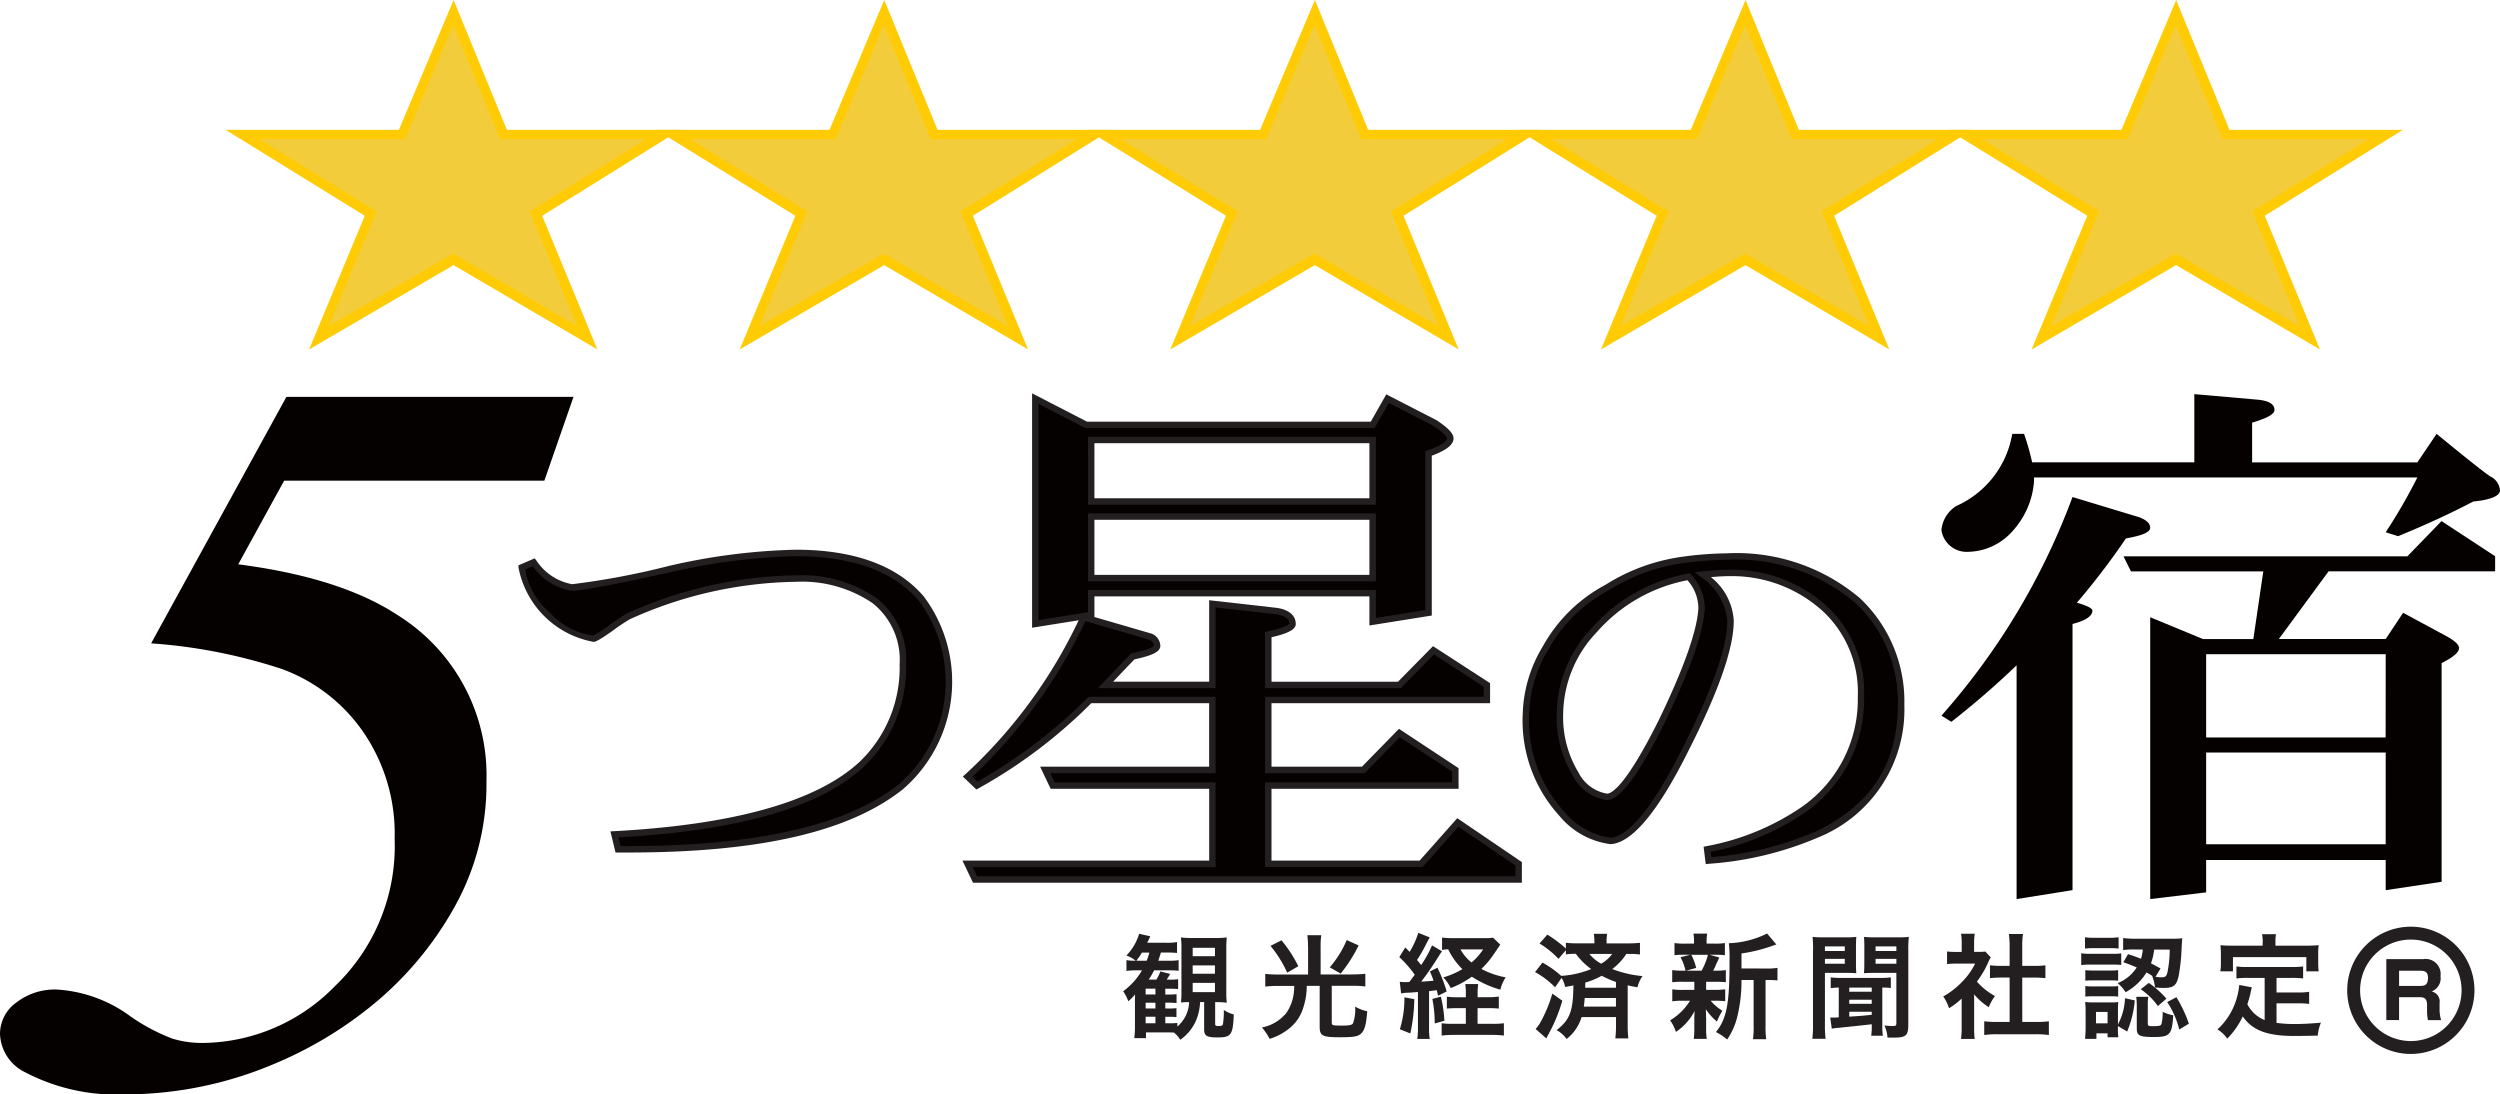 <svg xmlns="http://www.w3.org/2000/svg" width="162.12" height="70.969" viewBox="0 0 162.12 70.969"><defs><style>.a{fill:#231f20;}.b{fill:#ffcb04;}.c{fill:#f3cc3c;}.d{fill:#050100;}</style></defs><g transform="translate(-0.5)"><path class="a" d="M58.344,16.014l3.072,7.439L53.373,18.74,45.3,23.453l3.1-7.439-7.6-4.691h9.439L53.373,3.9l3.044,7.417h9.467l-7.54,4.691" transform="translate(-23.465 -2.273)"/><path class="b" d="M40.93,22.663l3.613-8.67-9.019-5.57h11.23L50.305,0l3.456,8.422H65l-8.952,5.57,3.58,8.67L50.3,17.192ZM50.3,15.74,57.05,19.7l-2.564-6.209,6.129-3.813H52.921L50.289,3.263l-2.7,6.412H39.938l6.173,3.812L43.524,19.7Z" transform="translate(-20.389)"/><path class="a" d="M125.181,16.014l3.072,7.439L120.21,18.74l-8.071,4.714,3.1-7.439-7.6-4.691h9.439L120.21,3.9l3.044,7.417h9.468l-7.541,4.691" transform="translate(-62.376 -2.273)"/><path class="b" d="M107.766,22.663l3.613-8.67-9.02-5.57h11.231L117.142,0,120.6,8.422H131.84l-8.952,5.57,3.58,8.67-9.333-5.47Zm9.369-6.923,6.752,3.957-2.563-6.209,6.129-3.813h-7.694l-2.631-6.412-2.7,6.412h-7.648l6.173,3.812L110.361,19.7Z" transform="translate(-59.3)"/><path class="a" d="M192.018,16.014l3.072,7.439-8.043-4.714-8.07,4.714,3.1-7.439-7.6-4.691h9.44L187.047,3.9l3.044,7.417h9.467l-7.54,4.691" transform="translate(-101.286 -2.273)"/><path class="b" d="M174.6,22.663l3.613-8.67-9.02-5.57h11.231L183.979,0l3.457,8.422h11.24l-8.952,5.57,3.58,8.67-9.333-5.47Zm9.368-6.923,6.752,3.957-2.563-6.209,6.128-3.813h-7.694l-2.631-6.412-2.7,6.412h-7.648l6.173,3.812L177.2,19.7Z" transform="translate(-98.211)"/><path class="a" d="M258.855,16.014l3.072,7.439-8.043-4.714-8.071,4.714,3.1-7.439-7.6-4.691h9.439L253.885,3.9l3.044,7.417H266.4l-7.54,4.691" transform="translate(-140.198 -2.273)"/><path class="b" d="M241.441,22.663l3.613-8.67-9.019-5.57h11.23L250.816,0l3.457,8.422h11.24l-8.952,5.57,3.58,8.67-9.333-5.47Zm9.368-6.923,6.753,3.957L255,13.489l6.128-3.813h-7.694L250.8,3.263l-2.7,6.412H240.45l6.173,3.812L244.036,19.7Z" transform="translate(-137.122)"/><path class="a" d="M325.692,16.014l3.072,7.439-8.043-4.714-8.07,4.714,3.1-7.439-7.6-4.691h9.44L320.721,3.9l3.045,7.417h9.466l-7.54,4.691" transform="translate(-179.108 -2.273)"/><path class="b" d="M308.278,22.663l3.612-8.67-9.019-5.57H314.1L317.653,0l3.457,8.422h11.24l-8.952,5.57,3.58,8.67-9.334-5.47Zm9.367-6.923L324.4,19.7l-2.564-6.209,6.128-3.813h-7.693l-2.632-6.412-2.7,6.412h-7.648l6.173,3.812L310.872,19.7Z" transform="translate(-176.032)"/><path class="c" d="M58.3,15.948l3.072,7.439-8.043-4.714L45.26,23.387l3.1-7.439-7.6-4.691H50.2l3.128-7.417,3.044,7.417h9.467L58.3,15.948" transform="translate(-23.441 -2.235)"/><path class="c" d="M125.139,15.948l3.071,7.439-8.043-4.714L112.1,23.387l3.1-7.439-7.6-4.691h9.439l3.128-7.417,3.044,7.417h9.467l-7.54,4.691" transform="translate(-62.351 -2.235)"/><path class="c" d="M191.976,15.948l3.071,7.439L187,18.673l-8.071,4.714,3.1-7.439-7.6-4.691h9.439L187,3.839l3.044,7.417h9.467l-7.539,4.691" transform="translate(-101.262 -2.235)"/><path class="c" d="M258.812,15.948l3.072,7.439-8.043-4.714-8.071,4.714,3.1-7.439-7.6-4.691h9.439l3.128-7.417,3.044,7.417h9.467l-7.54,4.691" transform="translate(-140.172 -2.235)"/><path class="c" d="M325.649,15.948l3.072,7.439-8.042-4.714-8.071,4.714,3.1-7.439-7.6-4.691h9.44l3.128-7.417,3.044,7.417h9.466l-7.54,4.691" transform="translate(-179.083 -2.235)"/><path class="d" d="M19.072,61.6H37.69L35.8,67.032H18.927l-2.979,5.425q6.669.862,10.376,3.318A12.238,12.238,0,0,1,32.046,86.51a16.3,16.3,0,0,1-2.108,8.234,22.054,22.054,0,0,1-5.156,6.187,25.7,25.7,0,0,1-6.525,3.932,24.839,24.839,0,0,1-9.574,1.967A12.785,12.785,0,0,1,2.137,105.4a2.883,2.883,0,0,1-1.637-2.5,2.514,2.514,0,0,1,1.061-2.029,4.078,4.078,0,0,1,2.613-.84,8.944,8.944,0,0,1,4.816,1.762,12.629,12.629,0,0,0,2.693,1.424,6.63,6.63,0,0,0,2.042.277,12.114,12.114,0,0,0,8.489-3.677,12.576,12.576,0,0,0,3.878-9.559,11.65,11.65,0,0,0-2.062-6.966,11,11,0,0,0-5.245-4.045A34.786,34.786,0,0,0,10.3,77.582L19.072,61.6" transform="translate(0 -35.862)"/><path class="d" d="M106.058,100.988c-3.425,2.719-9.3,4.049-17.66,4.049h-.672l-.235-.967c7.89-.423,13.262-1.934,16.082-4.593a8.6,8.6,0,0,0,2.619-6.436,4.862,4.862,0,0,0-1.846-4.14,8.39,8.39,0,0,0-5.1-1.42A26.994,26.994,0,0,0,88.4,89.928a12.457,12.457,0,0,0-1.175.786,5.119,5.119,0,0,1-1.075.664,5.852,5.852,0,0,1-4.667-4.623l.773-.332a3.722,3.722,0,0,0,2.484,1.631,49.74,49.74,0,0,0,6.279-1.178,40.038,40.038,0,0,1,8.226-1.058c3.727,0,6.446,1,8.125,2.931a9.006,9.006,0,0,1-1.309,12.239" transform="translate(-47.145 -49.961)"/><path class="a" d="M88.1,104.954h-.836l-.333-1.37.251-.014c7.837-.42,13.2-1.947,15.95-4.536a8.443,8.443,0,0,0,2.553-6.29,4.677,4.677,0,0,0-1.763-3.968A8.149,8.149,0,0,0,98.945,87.4a26.875,26.875,0,0,0-10.761,2.43,12.966,12.966,0,0,0-1.138.765c-.991.7-1.14.7-1.2.7a6.046,6.046,0,0,1-4.876-4.825l0-.142,1.048-.45.1.121a3.532,3.532,0,0,0,2.331,1.555,50.079,50.079,0,0,0,6.226-1.173,40.119,40.119,0,0,1,8.271-1.063c3.765,0,6.552,1.01,8.282,3a9.214,9.214,0,0,1-1.337,12.54C102.42,103.615,96.6,104.954,88.1,104.954Zm-.508-.418H88.1c8.286,0,14.184-1.347,17.53-4h0a8.8,8.8,0,0,0,1.279-11.939c-1.646-1.9-4.326-2.858-7.965-2.858a39.726,39.726,0,0,0-8.182,1.053c-5.031,1.1-6.028,1.2-6.336,1.183A3.775,3.775,0,0,1,81.9,86.385l-.5.213a4.74,4.74,0,0,0,1.608,2.8,4.538,4.538,0,0,0,2.821,1.48,7.253,7.253,0,0,0,.975-.625,10.021,10.021,0,0,1,1.211-.806,27.287,27.287,0,0,1,10.93-2.466,8.551,8.551,0,0,1,5.227,1.46,5.08,5.08,0,0,1,1.932,4.309,8.843,8.843,0,0,1-2.687,6.59c-2.828,2.667-8.052,4.185-15.961,4.634Z" transform="translate(-46.847 -49.67)"/><path class="d" d="M176.938,73.506H158.686V69.517h18.252ZM155.06,61.867V76.48l3.626-.58V74.486h18.252v1.849l3.626-.58V65.42c.926-.327,1.41-.653,1.41-.979q0-.327-.967-.979l-3.1-1.6-.967,1.7H158.364Zm21.877,6.671H158.686V64.55h18.252ZM158.2,76.044a32.721,32.721,0,0,1-7.535,10.335l.605.58a32.809,32.809,0,0,0,7.332-5.548h7.938v4.533H155.7l.483,1.015h10.355v5.076H150.668l.484,1.016h35.253V92.035l-3.948-2.683-2.377,2.683h-9.911V86.959H182.3V85.944l-3.625-2.394-2.337,2.394h-6.164V81.411H184.35v-.979l-3.465-2.248-2.215,2.248h-8.5V77.169c1.047-.218,1.571-.472,1.571-.689,0-.435-.362-.725-1.007-.834l-4.19-.471v5.258h-6.93c.564-.58,1.128-1.2,1.773-1.849,1.048-.218,1.571-.435,1.571-.689a.667.667,0,0,0-.524-.617Z" transform="translate(-87.424 -36.017)"/><path class="a" d="M186.153,92.783H150.56l-.684-1.434h16V86.691H155.595l-.682-1.433h10.96V81.143h-7.645a32.743,32.743,0,0,1-7.32,5.525l-.132.068-.877-.841.172-.15a32.3,32.3,0,0,0,7.341-9.981l-3.02.483v-15.2l3.563,1.838h18.4l1.005-1.772,3.281,1.687c.754.507,1.08.862,1.08,1.165,0,.41-.449.769-1.41,1.126V75.456l-4.044.646V74.217H158.434v1.334l3.6,1.048a.878.878,0,0,1,.674.817c0,.376-.471.625-1.675.881-.355.361-.686.71-1.007,1.049l-.38.4h6.23V74.463l4.422.5c1.039.175,1.192.728,1.192,1.042,0,.22-.168.545-1.571.858v2.886h8.2l2.273-2.307,3.7,2.4v1.3H169.917v4.115h5.867l2.4-2.454,3.864,2.55v1.337H169.917v4.658h9.608l2.437-2.75,4.192,2.848Zm-35.33-.418h34.912v-.7l-3.7-2.517-2.319,2.616H169.5V86.273h12.127v-.694l-3.388-2.237-2.278,2.333H169.5V80.725H183.68v-.656l-3.226-2.094L178.3,80.164h-8.8V76.522l.166-.035c1.273-.264,1.407-.5,1.409-.507,0-.381-.457-.542-.837-.606l-3.946-.443v5.233h-7.633L159,79.81c.237-.244.474-.494.717-.75.336-.355.683-.721,1.057-1.1l.044-.045.062-.013c1.289-.268,1.4-.47,1.406-.492,0-.246-.24-.364-.382-.412l-4.054-1.181a33.074,33.074,0,0,1-7.336,10.091l.333.319A32.908,32.908,0,0,0,158,80.783l.061-.058h8.23v4.951H155.574l.285.6h10.432v5.494H150.538Zm3.985-30.633V75.757l3.208-.514V73.8h18.669v1.813l3.208-.514v-10.3l.14-.049c1.179-.416,1.271-.7,1.271-.782,0-.009-.01-.222-.875-.806l-2.9-1.491L176.6,63.3H157.852Zm21.877,11.506H158.016V68.831h18.669Zm-18.252-.418h17.834V69.249H158.434Zm18.252-4.55H158.016V63.864h18.669Zm-18.252-.418h17.834V64.281H158.434Z" transform="translate(-86.963 -35.54)"/><path class="d" d="M248.725,89.755c-.091,1.523-.967,3.971-2.6,7.343-1.6,3.209-2.78,4.813-3.536,4.868a2.745,2.745,0,0,1-2.024-1.468,7.144,7.144,0,0,1-1.027-3.943,8.035,8.035,0,0,1,2.236-5.412,10.711,10.711,0,0,1,6.1-3.454,2.957,2.957,0,0,1,.846,2.067m12.933,6.255a8.953,8.953,0,0,0-2.809-6.772c-2.085-1.9-4.926-2.856-8.492-2.856a22.154,22.154,0,0,0-2.84.218,12.379,12.379,0,0,0-4.926,1.795,9.76,9.76,0,0,0-3.988,3.916,8.66,8.66,0,0,0-1.269,4.243,9.013,9.013,0,0,0,2.3,6.472,4.936,4.936,0,0,0,3.173,1.8c1.269-.055,2.9-1.986,4.835-5.847,1.964-3.862,2.962-6.663,2.962-8.431a3.989,3.989,0,0,0-1.783-2.992c.575-.054,1.178-.109,1.783-.109a8.943,8.943,0,0,1,6.225,2.42,7.354,7.354,0,0,1,2.236,5.629,8.669,8.669,0,0,1-3.747,7.316,16.233,16.233,0,0,1-6.224,2.556l.091.735a21.7,21.7,0,0,0,7.07-1.714A8.68,8.68,0,0,0,261.658,96.01Z" transform="translate(-137.878 -50.289)"/><path class="a" d="M248.7,106.037l-.139-1.128.187-.04a16.1,16.1,0,0,0,6.145-2.52A8.481,8.481,0,0,0,258.56,95.2a7.176,7.176,0,0,0-2.17-5.477,8.756,8.756,0,0,0-6.082-2.364c-.422,0-.836.026-1.273.064a3.889,3.889,0,0,1,1.482,2.828c0,1.789-.976,4.578-2.985,8.526-1.951,3.9-3.638,5.9-5.012,5.962a5.148,5.148,0,0,1-3.333-1.861,9.157,9.157,0,0,1-2.354-6.616,8.9,8.9,0,0,1,1.3-4.345,10.009,10.009,0,0,1,4.072-4,12.472,12.472,0,0,1,4.993-1.817,22.346,22.346,0,0,1,2.871-.22,12.369,12.369,0,0,1,8.632,2.911,9.193,9.193,0,0,1,2.878,6.923v0a8.937,8.937,0,0,1-5.527,8.565,21.823,21.823,0,0,1-7.14,1.733Zm.323-.8.042.342a21.092,21.092,0,0,0,6.8-1.673c3.559-1.708,5.29-4.386,5.29-8.187a8.789,8.789,0,0,0-2.743-6.62,11.968,11.968,0,0,0-8.349-2.8,21.861,21.861,0,0,0-2.813.216,12.079,12.079,0,0,0-4.841,1.764,9.615,9.615,0,0,0-3.918,3.843,8.489,8.489,0,0,0-1.243,4.14,8.76,8.76,0,0,0,2.24,6.328,4.765,4.765,0,0,0,3.032,1.731c.813-.036,2.3-1.06,4.637-5.733,1.978-3.889,2.939-6.616,2.939-8.337a3.8,3.8,0,0,0-1.706-2.829l-.4-.323.511-.048c.634-.06,1.207-.109,1.8-.109a9.161,9.161,0,0,1,6.366,2.475,7.577,7.577,0,0,1,2.3,5.784,8.879,8.879,0,0,1-3.833,7.484A16.319,16.319,0,0,1,249.027,105.237Zm-6.713-3.354a2.92,2.92,0,0,1-2.214-1.562,7.319,7.319,0,0,1-1.061-4.058,8.194,8.194,0,0,1,2.288-5.55,10.985,10.985,0,0,1,6.219-3.52l.116-.024.08.087a3.15,3.15,0,0,1,.9,2.208v.012c-.092,1.542-.948,3.97-2.619,7.422C243.833,101.285,242.858,101.843,242.314,101.883Zm5.2-14.257a10.41,10.41,0,0,0-5.871,3.362,7.8,7.8,0,0,0-2.184,5.275,6.915,6.915,0,0,0,.994,3.831,2.542,2.542,0,0,0,1.863,1.372c.354-.027,1.3-.681,3.334-4.753,1.62-3.348,2.487-5.789,2.576-7.256A2.722,2.722,0,0,0,247.512,87.626Z" transform="translate(-137.586 -49.998)"/><path class="d" d="M330.627,90.361H318.984V84.414h11.644Zm-12.409-29.19v4.424H307.7a16.036,16.036,0,0,0-.524-1.849h-.765a6.262,6.262,0,0,1-3.627,4.678,2.055,2.055,0,0,0-.966,1.559,1.65,1.65,0,0,0,1.732,1.414,3.956,3.956,0,0,0,2.942-1.414,5.366,5.366,0,0,0,1.33-3.155v-.254h24.859a35.754,35.754,0,0,1-2.055,3.554l.806.254c1.773-.725,3.425-1.486,4.875-2.248,1.129-.109,1.732-.363,1.732-.725a1.1,1.1,0,0,0-.564-.87c-.081,0-1.25-.906-3.546-2.792l-1.249,1.849H321.965V63.021c.967-.29,1.45-.544,1.45-.834,0-.363-.362-.58-1.047-.653Zm-7.9,6.672a44.87,44.87,0,0,1-8.5,14.178l.644.4a55.638,55.638,0,0,0,4.23-3.663V93.915l3.627-.58V76.075c.846-.217,1.289-.508,1.289-.87,0-.145-.363-.326-1.008-.508a47.072,47.072,0,0,0,3.183-4.17c1.047-.181,1.571-.4,1.571-.689s-.241-.508-.724-.689Zm23.932,1.56-2.216,2.284H313.624l.484.979h8.582l-.645,4.387h-3.263l-3.425-1.414V93.915l3.627-.435v-2.1h11.644v1.958l3.626-.544V78.613c.725-.363,1.129-.689,1.129-.979,0-.218-.282-.471-.806-.762l-2.82-1.523-1.128,1.7H323.7l3.224-4.387h10.8v-.979Zm-3.626,14.033H318.984v-5.4h11.644Z" transform="translate(-175.42 -35.612)"/><path class="a" d="M373.225,148.868a.974.974,0,0,1,1.143,1.093.916.916,0,0,1-.576,1,.662.662,0,0,1,.516.747v.361a2.466,2.466,0,0,0,.1.752h-.852a2.791,2.791,0,0,1-.06-.607v-.381c0-.5-.28-.5-.536-.5h-1.279v1.484h-.827v-3.951h2.377m-1.549.752v.983h1.388c.311,0,.486-.1.486-.531,0-.371-.2-.451-.476-.451Z" transform="translate(-215.606 -86.667)"/><path class="a" d="M368.919,152.076a4.126,4.126,0,1,1,4.126-4.126A4.131,4.131,0,0,1,368.919,152.076Zm0-7.416a3.29,3.29,0,1,0,3.29,3.29A3.294,3.294,0,0,0,368.919,144.66Z" transform="translate(-212.081 -83.73)"/><path class="a" d="M179.81,149.36a3.456,3.456,0,0,1-.236,1.127,2.947,2.947,0,0,1-1.053,1.319,1.59,1.59,0,0,0-.412-.472c-.148-.007-.236-.007-.4-.007H176.3v.368h-.759a5.3,5.3,0,0,0,.044-.773v-1.459c0-.2,0-.28.008-.6a2.77,2.77,0,0,1-.442.442,2.558,2.558,0,0,0-.331-.648,4.469,4.469,0,0,0,1.223-1.355h-.383a4.366,4.366,0,0,0-.626.037v-.7a2.9,2.9,0,0,0,.538.037h.059a2.044,2.044,0,0,0-.6-.339,3.347,3.347,0,0,0,.825-1.407l.722.162c-.081.184-.1.228-.2.42H177.6a3.56,3.56,0,0,0,.714-.044v.707a5.614,5.614,0,0,0-.677-.029h-.369c-.074.243-.1.324-.169.53h.751a2.906,2.906,0,0,0,.567-.037v.692a4.491,4.491,0,0,0-.582-.029h-1.009a4.321,4.321,0,0,1-.353.6h.5a2.526,2.526,0,0,0,.258-.53l.641.162c-.081.133-.081.14-.229.369h.206a3.01,3.01,0,0,0,.537-.03v.641c-.162-.015-.324-.022-.545-.022h-.287v.376h.206a3.732,3.732,0,0,0,.523-.022v.575a5.011,5.011,0,0,0-.523-.022h-.206v.376h.2a3.8,3.8,0,0,0,.523-.022v.582a4.136,4.136,0,0,0-.523-.022h-.2v.42h.214a4.077,4.077,0,0,0,.567-.022v.236a2.2,2.2,0,0,0,.766-1.584h-.081a4,4,0,0,0-.45.023,6.254,6.254,0,0,0,.03-.766v-2.725a4.7,4.7,0,0,0-.037-.73,4.821,4.821,0,0,0,.722.037h1.54a4.486,4.486,0,0,0,.714-.037,8.06,8.06,0,0,0-.029.81v2.645a7.074,7.074,0,0,0,.029.781,4.3,4.3,0,0,0-.678-.037h-.074v1.415c0,.1.044.132.221.132s.25-.022.28-.1a5.2,5.2,0,0,0,.059-.943,2.186,2.186,0,0,0,.648.295c-.059,1.333-.163,1.488-1.061,1.488-.707,0-.862-.1-.862-.545V149.36h-.265m-3.462-2.681a5.067,5.067,0,0,0,.177-.53h-.486a4.029,4.029,0,0,1-.361.53Zm-.066,2.188h.634v-.376h-.634Zm0,.906h.634V149.4h-.634Zm0,.958h.634v-.42h-.634Zm3.05-4.346h1.444v-.545h-1.444Zm0,1.134h1.444v-.538h-1.444Zm0,1.193h1.444v-.6h-1.444Z" transform="translate(-101.486 -84.376)"/><path class="a" d="M199.33,145.889a5.492,5.492,0,0,0-.044-.744h.906a4.242,4.242,0,0,0-.044.744v1.8H202.2a7.808,7.808,0,0,0,.847-.044v.825a6.235,6.235,0,0,0-.832-.044H200.87V150.8c0,.192.051.206.663.206.493,0,.663-.037.722-.162a2.8,2.8,0,0,0,.133-1.068,2.529,2.529,0,0,0,.781.3c-.066.906-.177,1.274-.435,1.48-.2.162-.471.206-1.348.206-1.134,0-1.3-.089-1.3-.7V148.43h-.84a4.29,4.29,0,0,1-.206,1.355,2.72,2.72,0,0,1-1.024,1.481,3.676,3.676,0,0,1-1.179.6,3.333,3.333,0,0,0-.5-.737,2.705,2.705,0,0,0,1.576-.928,2.793,2.793,0,0,0,.486-1.252,3.585,3.585,0,0,0,.037-.516h-1.053a7.208,7.208,0,0,0-.825.044v-.825a7.3,7.3,0,0,0,.84.044h1.937v-1.8m-1.724-.42a8.578,8.578,0,0,1,1.091,1.68l-.722.42a7.6,7.6,0,0,0-1.083-1.739Zm5,.331a9.339,9.339,0,0,1-1.164,1.827l-.707-.405a6.7,6.7,0,0,0,1.1-1.768Z" transform="translate(-114.008 -84.499)"/><path class="a" d="M217.7,147.949a2.536,2.536,0,0,0,.368.022c.015,0,.169,0,.258-.008.118-.147.2-.258.354-.471a7.3,7.3,0,0,0-1-1.142l.383-.626.287.287a5.4,5.4,0,0,0,.56-1.238l.744.3c-.066.11-.066.11-.273.508a8.574,8.574,0,0,1-.552.951c.133.169.162.2.265.331a7.031,7.031,0,0,0,.707-1.274l.648.383c-.074.1-.074.1-.442.678-.228.368-.648.958-.906,1.289.354-.015.56-.037.8-.059-.074-.214-.11-.309-.236-.6l.486-.243a9.765,9.765,0,0,1,.6,1.54l-.56.28c-.037-.177-.059-.258-.089-.361-.243.03-.316.044-.493.059v2.328a4.454,4.454,0,0,0,.044.773h-.81a4.6,4.6,0,0,0,.044-.781v-2.262c-.346.029-.346.029-.619.044a2.294,2.294,0,0,0-.472.051l-.088-.766m.943,1.134a10.964,10.964,0,0,1-.258,2.225l-.678-.272a6.785,6.785,0,0,0,.295-2.07Zm1.724-.162a8.447,8.447,0,0,1,.228,1.562l-.626.176a8.2,8.2,0,0,0-.155-1.591Zm3.05.037a4.459,4.459,0,0,0,.707-.044v.781a6.913,6.913,0,0,0-.714-.03h-.663v1.017h.906a5.257,5.257,0,0,0,.8-.037v.8a6.188,6.188,0,0,0-.811-.044h-2.416a6.423,6.423,0,0,0-.81.044v-.8a4.543,4.543,0,0,0,.707.037h.862v-1.017h-.494c-.28,0-.5.008-.736.03v-.773a4.682,4.682,0,0,0,.736.037h.494v-.147a3.9,3.9,0,0,0-.037-.707h.839a4.384,4.384,0,0,0-.037.707v.147Zm.8-3.411c-.258.391-.516.766-.59.862a5.625,5.625,0,0,1-.633.714,5.291,5.291,0,0,0,1.576.545,2.649,2.649,0,0,0-.346.8,6.76,6.76,0,0,1-1.849-.84,6.149,6.149,0,0,1-1.37.736,2.678,2.678,0,0,0-.479-.692,5.315,5.315,0,0,0,1.238-.537,4.414,4.414,0,0,1-.921-1.282,2.585,2.585,0,0,0-.4.037v-.8a6.633,6.633,0,0,0,.81.037h1.923a3.7,3.7,0,0,0,.575-.03Zm-2.578.31a2.78,2.78,0,0,0,.715.847,3.686,3.686,0,0,0,.752-.847Z" transform="translate(-126.437 -84.283)"/><path class="a" d="M239.229,146.786a6.535,6.535,0,0,1,1.215.862,6.143,6.143,0,0,0,1.945-.442,4.362,4.362,0,0,1-.994-.987,3.707,3.707,0,0,0-.648.037v-.272l-.479.56a5.783,5.783,0,0,0-1.23-.995l.508-.575a8.249,8.249,0,0,1,1.2.9V145.5a5.016,5.016,0,0,0,.751.037h1.1v-.088a3.739,3.739,0,0,0-.037-.531h.862a3.553,3.553,0,0,0-.037.523v.1h1.385a6.605,6.605,0,0,0,.781-.037v.759a4.432,4.432,0,0,0-.715-.037h-.17a3.724,3.724,0,0,1-.913.979,7.2,7.2,0,0,0,1.967.457,1.951,1.951,0,0,0-.331.729c-.309-.059-.4-.074-.633-.133v2.608a6.428,6.428,0,0,0,.044.839h-.847a6.71,6.71,0,0,0,.044-.847v-.538h-2.232a2.837,2.837,0,0,1-.972,1.422,1.9,1.9,0,0,0-.648-.575c.862-.671,1.075-1.231,1.09-2.9-.17.037-.265.051-.538.1a1.7,1.7,0,0,0-.229-.589l-.42.611a5.51,5.51,0,0,0-1.3-.987l.479-.611m1.289,2.468a10.557,10.557,0,0,1-.758,1.915c-.044.074-.133.25-.28.53l-.693-.611a2.338,2.338,0,0,0,.295-.4,9.087,9.087,0,0,0,.788-1.894Zm1.452-.177c-.015.236-.03.339-.059.56h2.085v-.56Zm2.026-1.039a6.7,6.7,0,0,1-.921-.4,5.372,5.372,0,0,1-1.068.442c0,.162,0,.162-.008.331h2Zm-1.724-1.819a2.507,2.507,0,0,0,.766.633,2.213,2.213,0,0,0,.714-.633Z" transform="translate(-138.703 -84.365)"/><path class="a" d="M260.516,148.011a5.415,5.415,0,0,0-.67.029v-.788a4.019,4.019,0,0,0,.685.037h.177a3.09,3.09,0,0,0-.324-.87l.648-.162h-.346a5.735,5.735,0,0,0-.692.029V145.5a4.264,4.264,0,0,0,.707.037h.56v-.11a2.859,2.859,0,0,0-.037-.538h.891a2.722,2.722,0,0,0-.037.538v.11h.5a4.073,4.073,0,0,0,.685-.037v.788a5.818,5.818,0,0,0-.692-.029h-.3l.626.177c-.044.1-.044.1-.111.258a1.4,1.4,0,0,0-.125.272,2.679,2.679,0,0,1-.162.324h.147a4.088,4.088,0,0,0,.678-.037v.788a5.637,5.637,0,0,0-.678-.029h-.6v.523h.567a4.035,4.035,0,0,0,.67-.037v.773a5.415,5.415,0,0,0-.67-.029h-.272a3.224,3.224,0,0,0,.759.648,4.492,4.492,0,0,0-.354.7,3.736,3.736,0,0,1-.722-.8c.007.1.007.1.015.287,0,.022.007.25.007.287v.737a3.509,3.509,0,0,0,.044.612h-.847a4.3,4.3,0,0,0,.037-.582V150.4c0-.14.007-.331.022-.5a3.681,3.681,0,0,1-1.215,1.363,2.775,2.775,0,0,0-.376-.751A3.789,3.789,0,0,0,261,149.241h-.479a4.1,4.1,0,0,0-.67.037V148.5a4.014,4.014,0,0,0,.685.037h.744v-.523h-.766m.567-1.753a3.255,3.255,0,0,1,.317.854l-.656.177h1.009a4.125,4.125,0,0,0,.412-1.031Zm4.921.891a3.623,3.623,0,0,0,.67-.044v.818a4.2,4.2,0,0,0-.589-.029H265.9v2.968a5.09,5.09,0,0,0,.044.87h-.862a5.245,5.245,0,0,0,.044-.87v-2.968h-.788a9.6,9.6,0,0,1-.272,2.379,4.49,4.49,0,0,1-.656,1.481,3.392,3.392,0,0,0-.73-.486c.7-.854.884-1.819.884-4.611a8.592,8.592,0,0,0-.044-1.149A6.029,6.029,0,0,0,266,144.88l.6.714c-.081.022-.11.037-.243.081a10.141,10.141,0,0,1-2.018.5v.972Z" transform="translate(-150.907 -84.345)"/><path class="a" d="M281.83,146.234a8.136,8.136,0,0,0-.03-.825,6.536,6.536,0,0,0,.751.029h1.333a6.22,6.22,0,0,0,.751-.029c-.015.236-.022.4-.022.685v1c0,.339.007.508.022.67-.176-.015-.435-.022-.678-.022H282.6v3.374a6.23,6.23,0,0,0,.044.9h-.862a6.624,6.624,0,0,0,.044-.913v-4.869m.773.089h1.289v-.3H282.6Zm0,.825h1.289v-.316H282.6Zm.9,1.547a4.108,4.108,0,0,0-.523.037v-.7a4.414,4.414,0,0,0,.685.037h2.527a4.358,4.358,0,0,0,.685-.037v.692a4.02,4.02,0,0,0-.552-.029v2.446a3.87,3.87,0,0,0,.037.678H285.6a4.037,4.037,0,0,0,.037-.67v-.074c-.4.044-.559.066-2.151.229a2.883,2.883,0,0,0-.442.059l-.1-.729c.11.007.11.007.147.007.088,0,.3-.007.405-.015Zm.678.272h1.458v-.272H284.18Zm0,.781h1.458v-.265H284.18Zm0,.832c.707-.044.722-.044,1.458-.118v-.2H284.18Zm.979-4.486c0-.28-.007-.471-.022-.685a6.385,6.385,0,0,0,.751.029h1.4a6.766,6.766,0,0,0,.758-.029,6.526,6.526,0,0,0-.037.825V151.1c0,.714-.147.84-.958.84h-.39a2.264,2.264,0,0,0-.2-.788,4.678,4.678,0,0,0,.523.037c.214,0,.251-.03.251-.184v-3.263h-1.422c-.243,0-.5.007-.678.022.015-.184.022-.346.022-.67Zm.729.229h1.348v-.3h-1.348Zm0,.825h1.348v-.316h-1.348Z" transform="translate(-163.757 -84.653)"/><path class="a" d="M304.1,150.985a5.261,5.261,0,0,0,.037.752h-.891a4.417,4.417,0,0,0,.044-.766v-1.849a4.947,4.947,0,0,1-.818.626,2.867,2.867,0,0,0-.376-.766,5.077,5.077,0,0,0,1.267-.994,4.379,4.379,0,0,0,.8-1.134h-1.2a4.951,4.951,0,0,0-.619.03v-.818a4.57,4.57,0,0,0,.582.029h.368v-.619a3.409,3.409,0,0,0-.044-.56h.891a3.124,3.124,0,0,0-.044.575v.6h.3a2.69,2.69,0,0,0,.427-.022l.354.383a2.019,2.019,0,0,0-.162.309,6.061,6.061,0,0,1-.737,1.26,4.339,4.339,0,0,0,1.171.936,3.125,3.125,0,0,0-.4.722,4.042,4.042,0,0,1-.951-.832v2.136m3.123-.346h.884a6.287,6.287,0,0,0,.84-.044v.891a6.06,6.06,0,0,0-.84-.051h-2.52a5.951,5.951,0,0,0-.832.051v-.891a6.646,6.646,0,0,0,.847.044h.8v-2.88h-.552c-.25,0-.486.015-.722.037v-.833a4.952,4.952,0,0,0,.722.037h.552v-1.3a5.23,5.23,0,0,0-.051-.766h.921a4.3,4.3,0,0,0-.052.766V147H308a4.772,4.772,0,0,0,.722-.037v.833c-.236-.022-.464-.037-.722-.037h-.781Z" transform="translate(-175.581 -84.365)"/><path class="a" d="M323.517,146.5a3.162,3.162,0,0,0,.589.037h1.414a3.736,3.736,0,0,0,.589-.03v.752a5.257,5.257,0,0,0-.56-.023h-1.444a4.6,4.6,0,0,0-.589.03V146.5m.243-1.039a3.308,3.308,0,0,0,.6.037h.98a3.354,3.354,0,0,0,.6-.037v.737a4.728,4.728,0,0,0-.6-.03h-.98a4.581,4.581,0,0,0-.6.03Zm2.136,5.922a3.542,3.542,0,0,0,.029.567h-.7v-.258H324.5v.361h-.737c.022-.243.037-.486.037-.722v-1.09a5.042,5.042,0,0,0-.03-.582,4.021,4.021,0,0,0,.574.03h1.076a3.611,3.611,0,0,0,.5-.023,4.173,4.173,0,0,0-.022.531v.921a3.991,3.991,0,0,0,.457-1.7l.633.14a6.761,6.761,0,0,1-.493,2.019l-.6-.353Zm-2.114-3.786a3.668,3.668,0,0,0,.464.022h1.215a3.047,3.047,0,0,0,.449-.022v.685a4,4,0,0,0-.449-.022h-1.215a3.674,3.674,0,0,0-.464.022Zm0,1.031a3.654,3.654,0,0,0,.464.023h1.208a3.083,3.083,0,0,0,.457-.023v.685a3.753,3.753,0,0,0-.464-.022h-1.208a3.96,3.96,0,0,0-.457.022Zm.692,2.416h.751v-.736h-.751Zm2.077-4.486c.412.133.56.192.84.3a2.677,2.677,0,0,0,.118-.6h-.486a5.388,5.388,0,0,0-.788.037v-.781a6.3,6.3,0,0,0,.8.044h2.343a5.743,5.743,0,0,0,.692-.029c-.015.118-.015.125-.044.641a12,12,0,0,1-.2,1.841c-.132.582-.339.737-.943.737a5.04,5.04,0,0,1-.582-.029,2.768,2.768,0,0,0-.184-.737l.044.015a3.876,3.876,0,0,0-.412-.25,3.618,3.618,0,0,1-1.355,1.281,2.462,2.462,0,0,0-.516-.589,2.638,2.638,0,0,0,1.238-1.017c-.31-.132-.45-.192-.87-.339Zm1.282,4.479c0,.169.037.191.317.191.42,0,.516-.022.567-.132a2.907,2.907,0,0,0,.081-.8,2.594,2.594,0,0,0,.685.229c-.081,1.267-.214,1.407-1.274,1.407-.906,0-1.09-.089-1.09-.545v-1.518a4.607,4.607,0,0,0-.037-.545h.788a2.085,2.085,0,0,0-.037.471Zm.066-2.615a6.265,6.265,0,0,1,1.142,1.024l-.552.479a4.474,4.474,0,0,0-1.113-1.091Zm.346-2.159a3.874,3.874,0,0,1-.206.892c.214.11.31.162.619.331l-.324.545a2.671,2.671,0,0,0,.405.029c.229,0,.3-.059.368-.317a7.446,7.446,0,0,0,.147-1.481Zm1.444,3.087a8.817,8.817,0,0,1,.81,1.716l-.626.383a5.638,5.638,0,0,0-.781-1.783Z" transform="translate(-188.052 -84.684)"/><path class="a" d="M347.712,147.822h-1.083a5.271,5.271,0,0,0-.744.037v-.781a4.962,4.962,0,0,0,.744.037h2.822a5.192,5.192,0,0,0,.759-.037v.781a5.316,5.316,0,0,0-.759-.037h-.965v.943h1.392a3.783,3.783,0,0,0,.722-.044v.788a4.947,4.947,0,0,0-.722-.037h-1.392v1.267a8.645,8.645,0,0,0,1.2.074c.427,0,.928-.022,1.679-.088a2.873,2.873,0,0,0-.206.839c-.6.015-.987.022-1.569.022-1.724,0-2.689-.376-3.293-1.267a5.225,5.225,0,0,1-1.009,1.444,2.006,2.006,0,0,0-.634-.6,4.361,4.361,0,0,0,1.267-2.085,4.591,4.591,0,0,0,.147-.8l.818.155c-.037.125-.037.133-.1.435-.036.147-.081.317-.191.663a2.135,2.135,0,0,0,1.12,1.024v-2.733m-.125-2.364a2.369,2.369,0,0,0-.044-.471h.906a2.248,2.248,0,0,0-.037.464v.28H350.4c.295,0,.545-.007.818-.029a4.041,4.041,0,0,0-.03.545v.575a4.755,4.755,0,0,0,.03.575h-.8v-.921h-4.759v.921h-.818a3.239,3.239,0,0,0,.037-.582v-.567c0-.191-.015-.376-.03-.545.265.022.516.029.811.029h1.922Z" transform="translate(-200.357 -84.407)"/></g></svg>